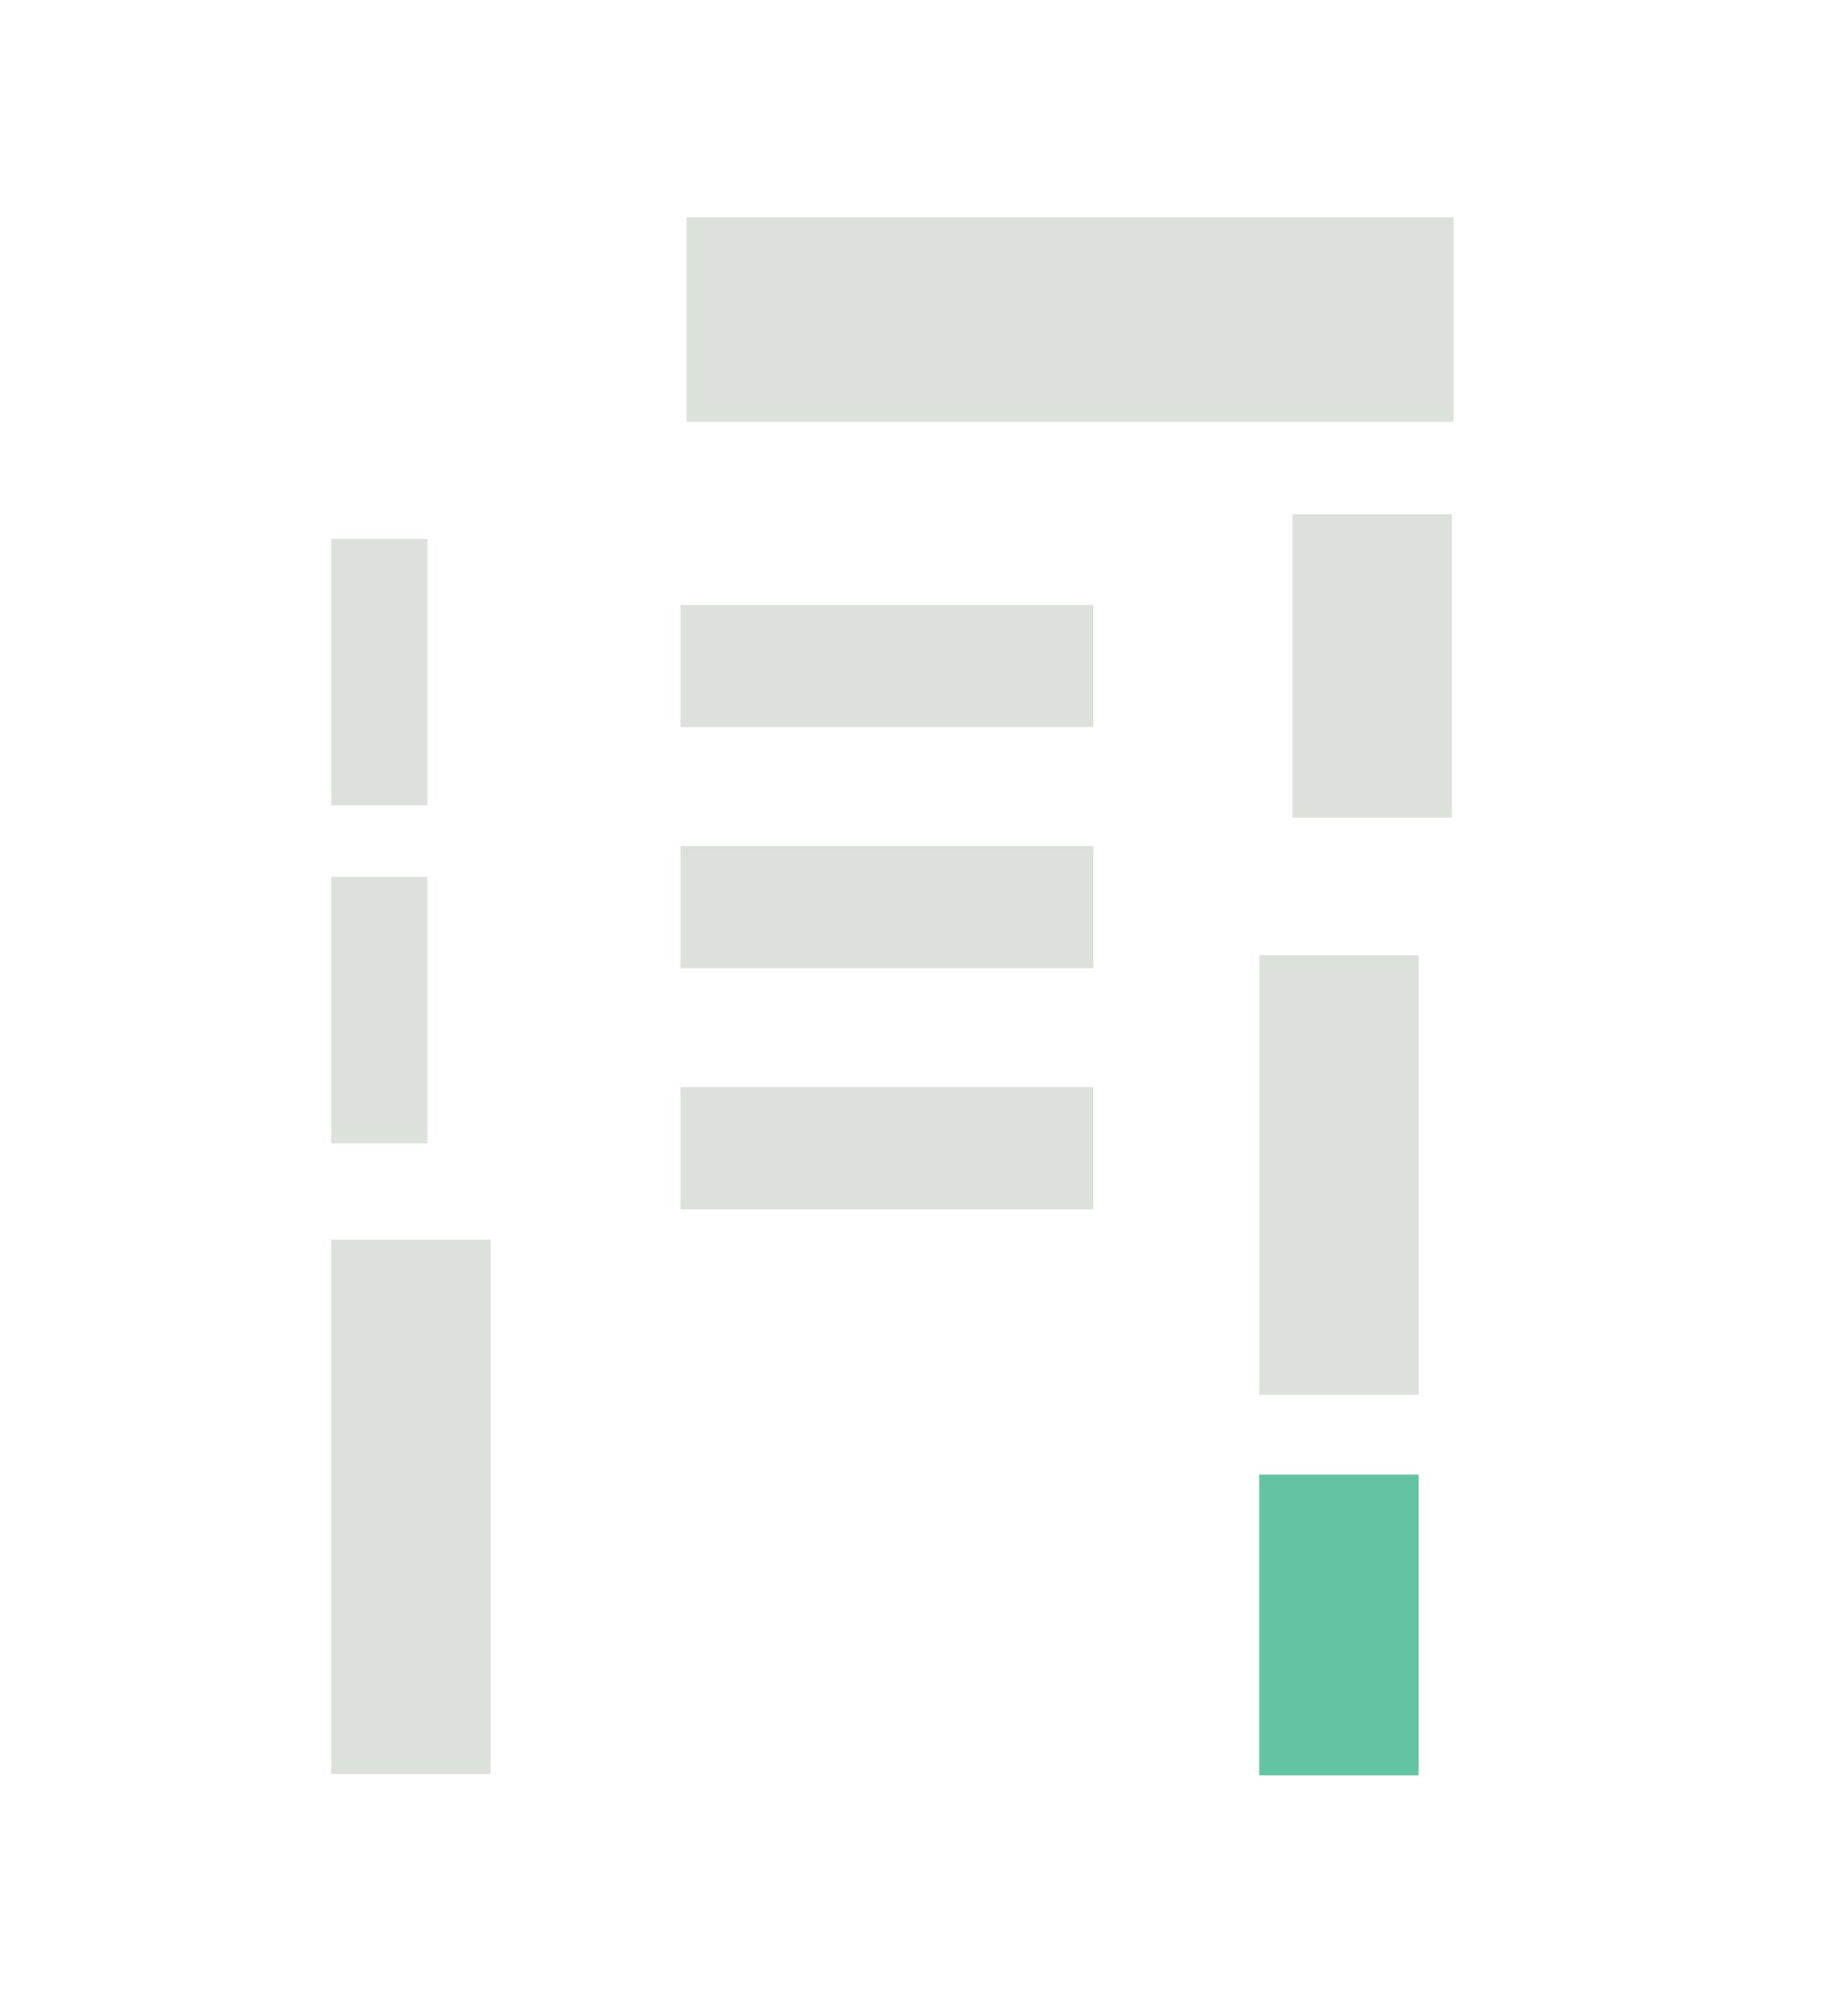 <?xml version="1.0" encoding="UTF-8"?><svg id="Vrstva_1" xmlns="http://www.w3.org/2000/svg" viewBox="0 0 97.14 105.74"><defs><style>.cls-1{fill:#dde1dc;}.cls-2{fill:#62c4a3;}</style></defs><rect class="cls-1" x="35.77" y="31.79" width="21.7" height="6.42"/><rect class="cls-1" x="35.77" y="44.46" width="21.7" height="6.42"/><rect class="cls-1" x="67.94" y="27.02" width="8.38" height="15.95"/><rect class="cls-1" x="66.19" y="50.2" width="8.38" height="23.1"/><rect class="cls-2" x="66.19" y="77.49" width="8.38" height="15.8"/><rect class="cls-1" x="17.41" y="65.14" width="8.38" height="28.08"/><rect class="cls-1" x="17.41" y="46.08" width="5.06" height="14"/><rect class="cls-1" x="17.41" y="28.32" width="5.06" height="14"/><rect class="cls-1" x="36.09" y="11.42" width="40.32" height="10.75"/><rect class="cls-1" x="35.77" y="57.13" width="21.7" height="6.42"/></svg>